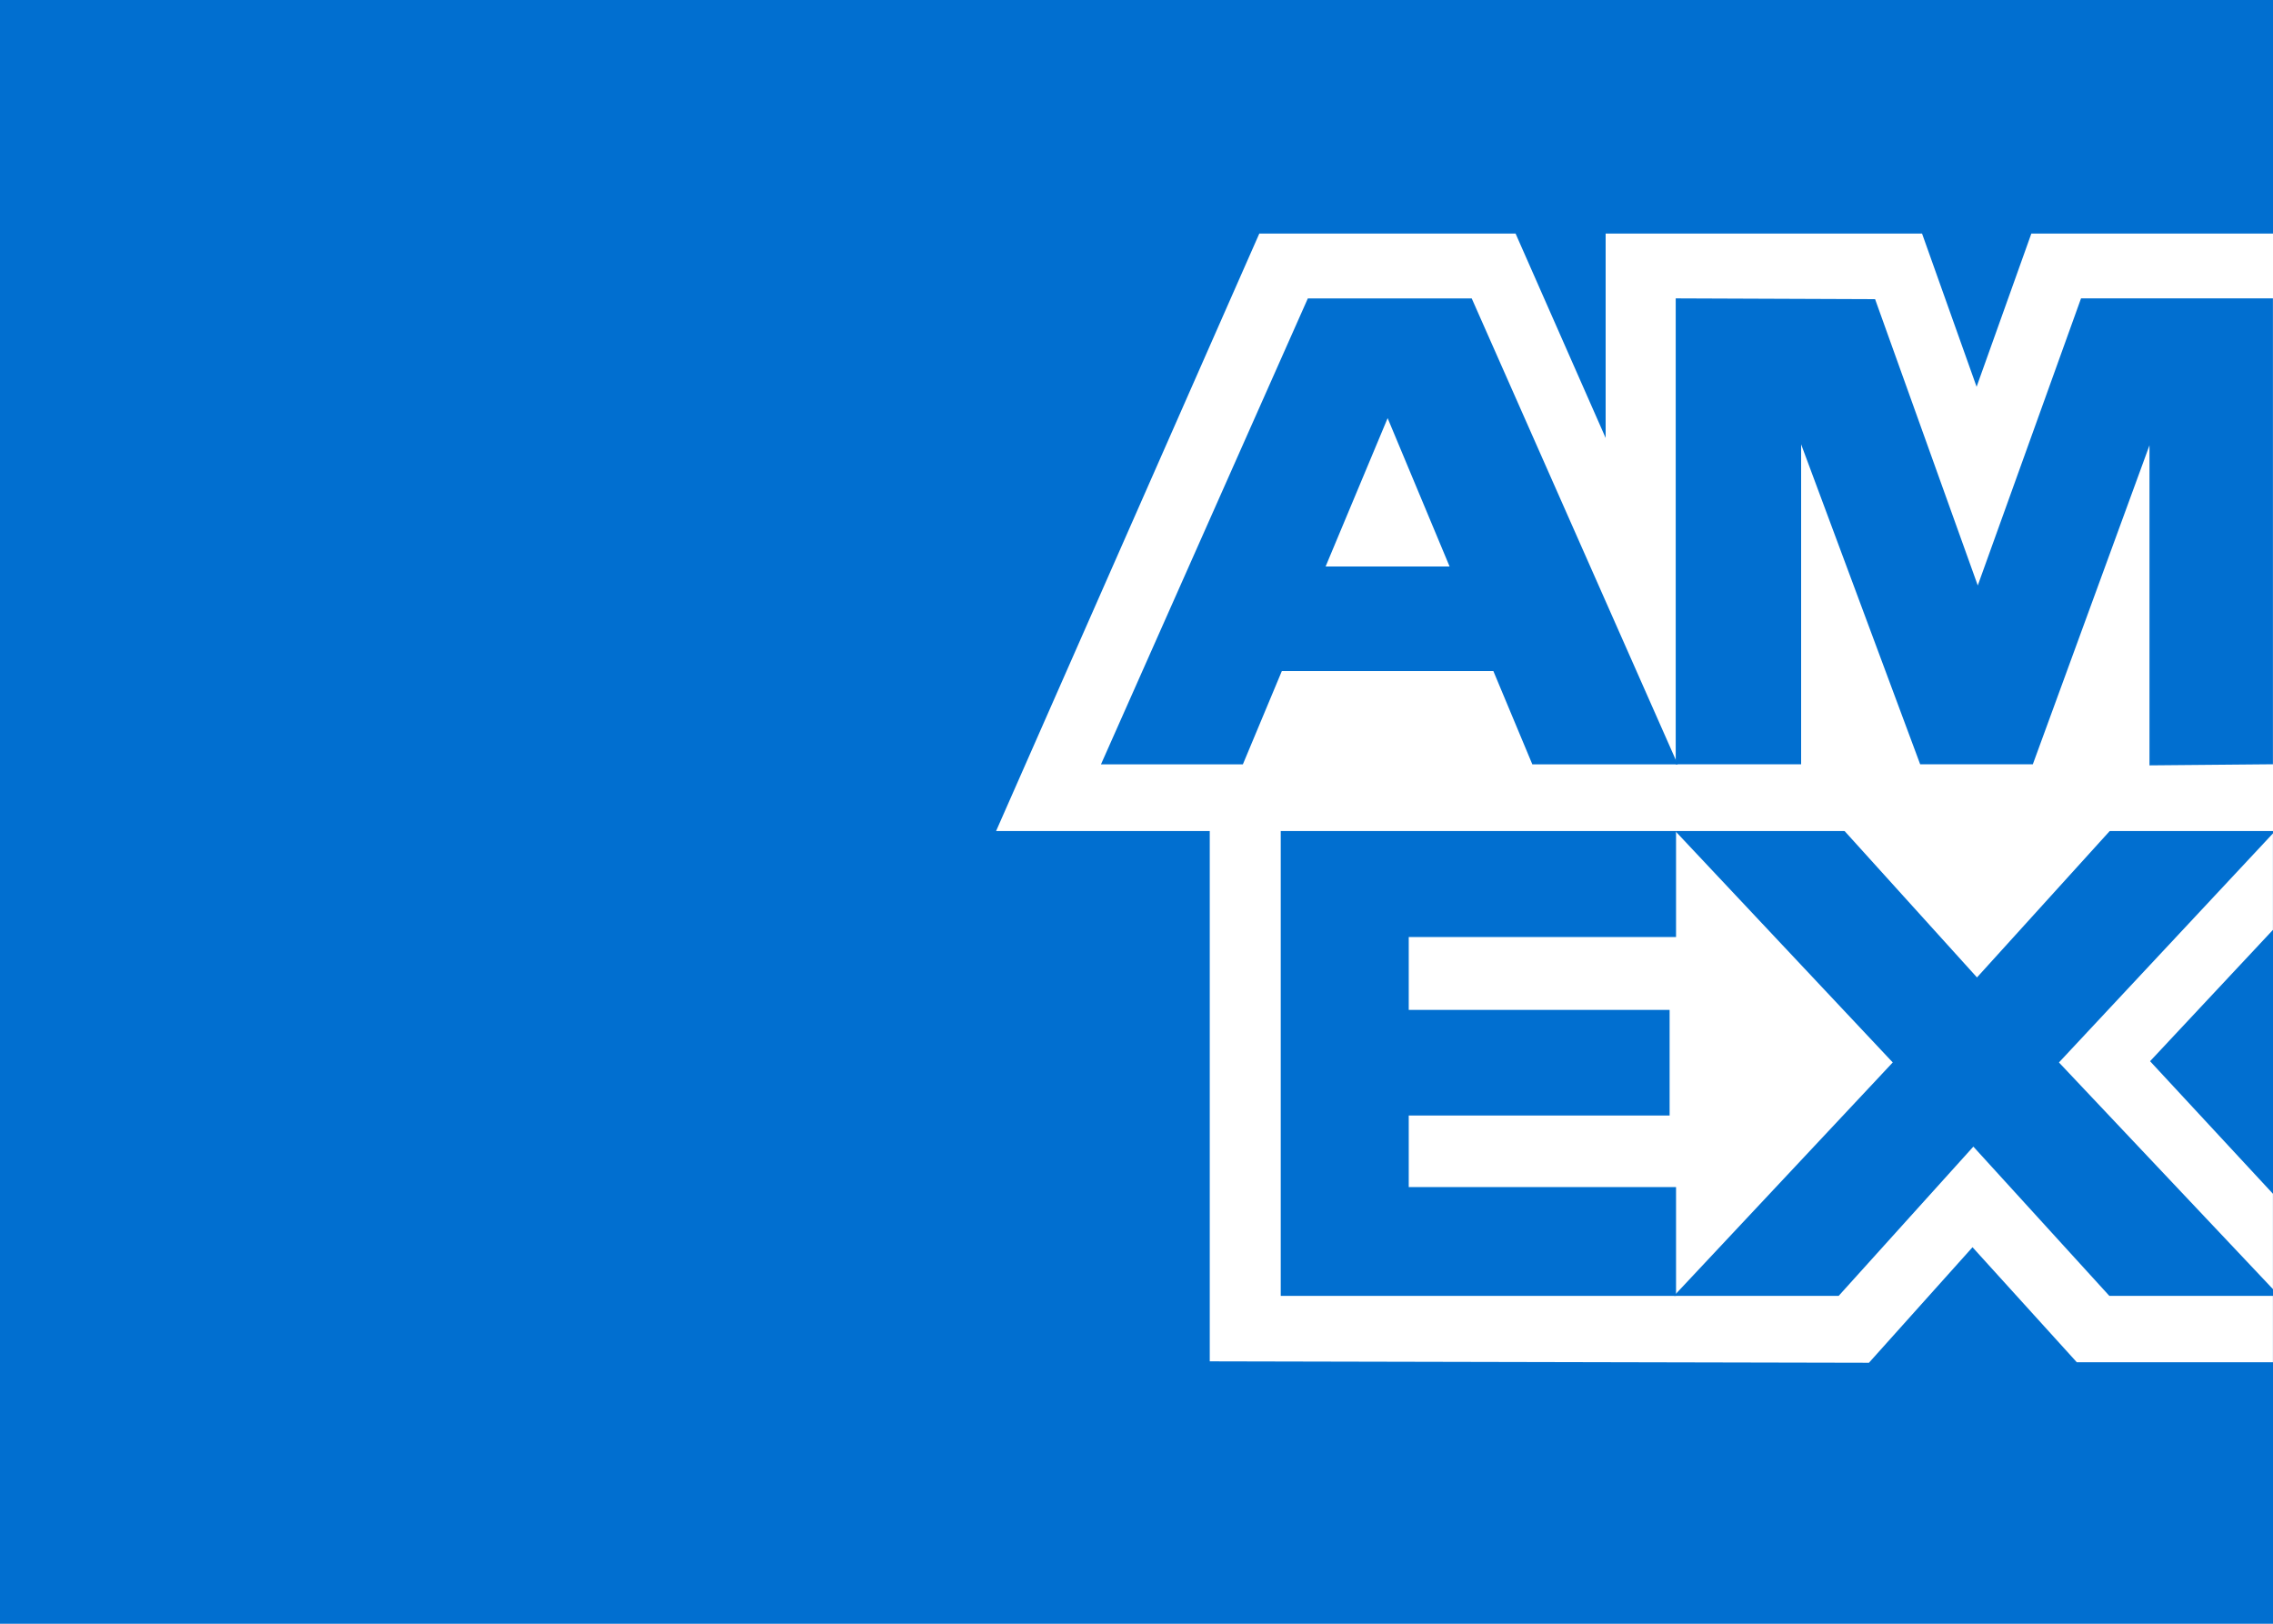 <svg width="35" height="25" viewBox="0 0 35 25" fill="none" xmlns="http://www.w3.org/2000/svg">
	<rect width="35" height="25" fill="#016FD0" />

	<g mask="url(#mask0_7362_2028)">
		<path fill-rule="evenodd" clip-rule="evenodd"
			d="M18.628 20.96V11.761L34.999 11.775V14.317L33.107 16.339L34.999 18.38V20.974H31.979L30.373 19.203L28.778 20.982L18.628 20.96Z"
			fill="white" />
		<path fill-rule="evenodd" clip-rule="evenodd"
			d="M19.721 19.952V12.774H25.808V14.427H21.692V15.549H25.709V17.175H21.692V18.277H25.808V19.952H19.721Z"
			fill="#016FD0" />
		<path fill-rule="evenodd" clip-rule="evenodd"
			d="M25.776 19.952L29.145 16.358L25.776 12.774H28.384L30.442 15.049L32.505 12.774H35V12.831L31.704 16.358L35 19.849V19.952H32.48L30.386 17.654L28.312 19.952H25.776Z"
			fill="#016FD0" />
		<path fill-rule="evenodd" clip-rule="evenodd"
			d="M19.391 3.596H23.337L24.724 6.743V3.596H29.596L30.436 5.955L31.279 3.596H35V12.795H15.338L19.391 3.596Z"
			fill="white" />
		<path fill-rule="evenodd" clip-rule="evenodd"
			d="M20.138 4.595L16.953 11.768H19.138L19.738 10.332H22.995L23.595 11.768H25.834L22.662 4.595H20.139H20.138ZM20.412 8.722L21.367 6.438L22.321 8.722H20.412Z"
			fill="#016FD0" />
		<path fill-rule="evenodd" clip-rule="evenodd"
			d="M25.803 11.767V4.594L28.873 4.606L30.454 9.014L32.044 4.594H34.999V11.767L33.098 11.784V6.856L31.302 11.767H29.567L27.734 6.841V11.767H25.803Z"
			fill="#016FD0" />
	</g>
</svg>